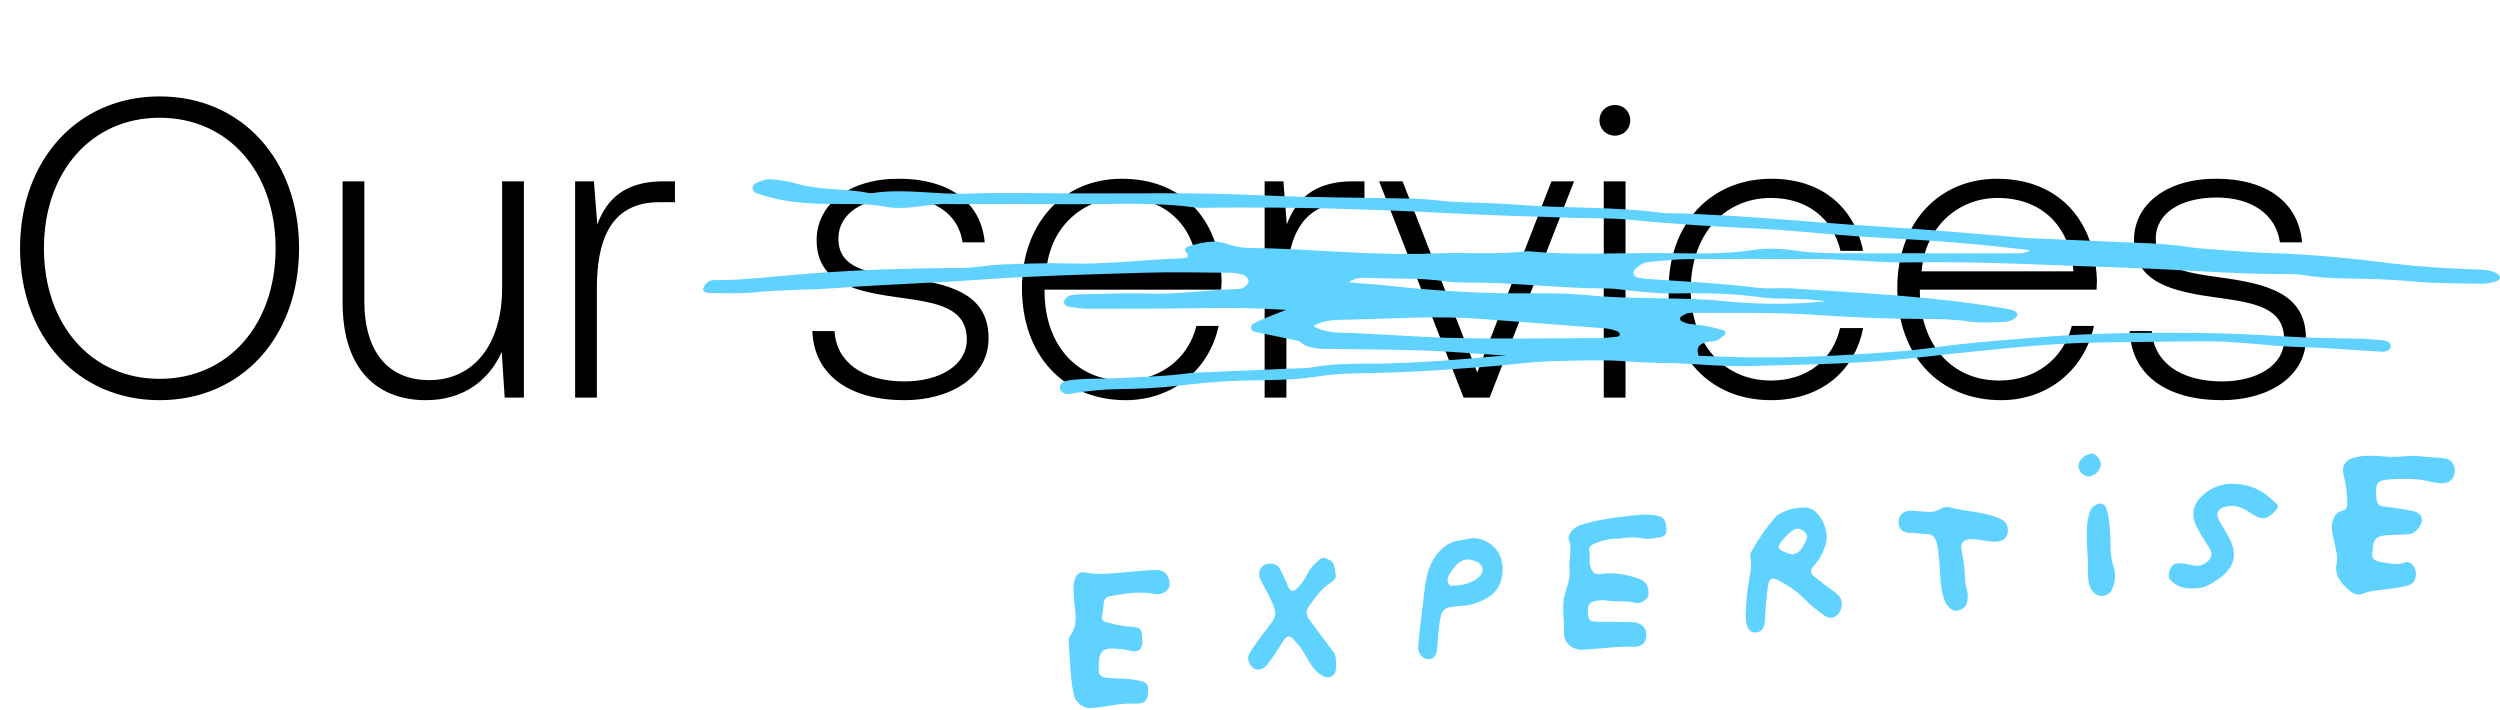 <?xml version="1.0" encoding="utf-8"?>
<svg xmlns="http://www.w3.org/2000/svg" width="1465" height="416" viewBox="0 0 1465 416" fill="none">
<path d="M175.25 145.5C175.25 197.25 141.75 234.5 93.5 234.5C45.5 234.5 11.75 197.25 11.75 145.5C11.75 93.75 45.5 56.5 93.5 56.5C141.75 56.5 175.25 93.75 175.25 145.5ZM25.75 145.5C25.75 190.25 53.5 222 93.5 222C133.75 222 161.5 190.25 161.5 145.5C161.5 100.75 133.75 69 93.5 69C53.5 69 25.75 100.75 25.75 145.5ZM294.256 168.5V106.25H307.006V233H295.756L294.006 206.25C286.756 222.5 272.006 234.5 249.506 234.5C221.506 234.5 200.756 217 200.756 177.25V106.25H213.506V176.5C213.506 206.75 228.006 222.75 251.506 222.75C277.756 222.75 294.256 201.75 294.256 168.5ZM388.771 106.25H395.521V118.5H386.271C356.521 118.5 349.771 143 349.771 168.75V233H337.021V106.25H348.021L350.021 131.5C355.271 117.5 365.271 106.25 388.771 106.25ZM476.047 194H489.047C490.047 212.25 505.797 223.5 530.047 223.5C550.797 223.5 566.547 214 566.547 199C566.547 180.25 549.297 177.5 528.047 174.5C502.047 171 478.547 166.25 478.547 140.75C478.547 119 498.797 104.5 527.047 104.75C554.547 104.75 574.797 117.25 577.047 142H564.047C561.797 125.5 547.297 115.75 527.047 115.75C505.547 115.75 491.297 125.25 491.297 139.75C491.297 157.5 508.797 159.75 528.547 162.5C555.797 166.25 579.297 171.5 579.297 198.25C579.297 220.75 557.297 234.5 530.047 234.5C498.297 234.5 477.047 220.25 476.047 194ZM659.623 234.5C623.623 234.5 598.873 208.5 598.873 168.75C598.873 131.25 622.623 104.75 657.373 104.75C691.373 104.75 714.623 126.75 715.873 164.5C715.873 166 715.623 168 715.623 169.75H612.123V172C612.623 201.5 630.373 223 658.623 223C679.373 223 696.123 210.75 701.123 191H714.123C708.623 216.5 687.373 234.5 659.623 234.5ZM613.123 159H702.123C700.123 131.25 682.373 116 657.623 116C634.373 116 615.123 133.25 613.123 159ZM792.824 106.25H799.574V118.5H790.324C760.574 118.5 753.824 143 753.824 168.75V233H741.074V106.25H752.074L754.074 131.5C759.324 117.5 769.324 106.25 792.824 106.25ZM857.658 233L808.158 106.25H821.908L865.658 218.25L909.158 106.25H922.408L872.908 233H857.658ZM946.305 79.5C941.305 79.5 937.305 75.75 937.305 70.5C937.305 65.25 941.305 61.5 946.305 61.5C951.305 61.5 955.305 65.25 955.305 70.5C955.305 75.75 951.305 79.5 946.305 79.5ZM939.805 233V106.25H952.555V233H939.805ZM1037.78 234.5C1002.03 234.5 977.779 208.75 977.779 169.75C977.779 131.25 1002.28 104.75 1038.03 104.75C1066.78 104.75 1086.53 120.75 1091.78 147H1078.53C1074.03 128 1059.03 116 1037.78 116C1009.78 116 990.779 138.25 990.779 169.75C990.779 201.25 1010.03 223 1037.78 223C1058.78 223 1074.03 211 1078.28 192.25H1091.78C1086.78 218 1066.53 234.5 1037.78 234.5ZM1172.56 234.5C1136.56 234.5 1111.81 208.5 1111.81 168.75C1111.81 131.25 1135.56 104.75 1170.31 104.75C1204.31 104.75 1227.56 126.75 1228.81 164.5C1228.81 166 1228.56 168 1228.56 169.75H1125.06V172C1125.56 201.5 1143.31 223 1171.56 223C1192.31 223 1209.06 210.75 1214.06 191H1227.06C1221.56 216.5 1200.31 234.5 1172.56 234.5ZM1126.06 159H1215.06C1213.06 131.25 1195.31 116 1170.56 116C1147.31 116 1128.06 133.25 1126.06 159ZM1248.02 194H1261.02C1262.02 212.25 1277.77 223.5 1302.02 223.5C1322.77 223.5 1338.52 214 1338.52 199C1338.52 180.25 1321.27 177.5 1300.02 174.5C1274.02 171 1250.52 166.25 1250.52 140.75C1250.52 119 1270.77 104.5 1299.02 104.75C1326.52 104.75 1346.77 117.25 1349.02 142H1336.02C1333.77 125.5 1319.27 115.75 1299.02 115.75C1277.52 115.75 1263.27 125.25 1263.27 139.75C1263.27 157.5 1280.77 159.75 1300.52 162.5C1327.77 166.25 1351.27 171.5 1351.27 198.25C1351.27 220.75 1329.27 234.5 1302.02 234.5C1270.27 234.5 1249.02 220.25 1248.02 194Z" fill="black"/>
<path d="M1392.48 290.718C1393 296.011 1393.52 296.446 1398.94 297.062C1403.57 297.644 1408.21 298.322 1412.76 299.197C1415.63 299.729 1418.74 300.815 1419.22 304.302C1419.66 307.41 1415.3 312.618 1412.4 312.944C1407.76 313.505 1403.06 313.309 1398.51 313.673C1393.57 314.067 1391.12 315.215 1390.55 320.215C1389.93 325.886 1388.59 328.66 1397.06 329.698C1401.09 330.138 1404.9 331.359 1409.24 329.583C1411.41 328.648 1414.49 330.593 1415.33 333.765C1416.46 338.152 1414.99 341.699 1411.86 342.807C1407.39 344.307 1402.74 344.678 1398.11 345.334C1393.49 346.084 1388.81 346.077 1384.37 347.955C1381.16 349.26 1378.5 347.662 1376.18 345.561C1371.86 341.523 1367.81 337.179 1369.3 330.2C1370.15 326.132 1368.76 322.241 1368.05 318.201C1367.23 314.075 1365.52 309.734 1367.01 305.232C1368.03 302.102 1369.33 299.998 1372.59 299.356C1374.6 298.91 1375.47 297.507 1375.49 295.314C1375.46 290.077 1375.05 284.965 1373.67 279.93C1371.72 272.56 1374.18 269.125 1381.38 267.692C1388.58 266.26 1395.52 267.706 1402.54 267.717C1407.52 267.795 1412.32 266.746 1417.34 267.297C1422.36 267.944 1427.33 267.928 1432.36 268.575C1436.3 269.022 1438.59 272.078 1438.51 275.991C1438.35 280.1 1435.85 282.967 1431.77 283.198C1426.73 283.505 1421.86 281.226 1416.87 280.958C1410.3 280.53 1403.85 280.379 1397.38 281.276C1392.95 281.916 1391.86 284.099 1392.48 290.718Z" fill="#5FD2FF"/>
<path d="M643.875 391.946C643.462 395.695 645.632 396.855 648.731 397.179C655.043 397.819 661.39 397.407 667.664 398.907C672.687 400.125 673.348 400.834 672.542 407.472C672.124 411.031 669.799 412.455 665.827 412.296C660.124 412.084 654.411 412.731 648.816 413.749C645.473 414.397 642.137 414.759 638.777 414.932C635.142 415.223 630.289 411.609 629.424 407.867C626.961 397.299 627.047 386.526 626.291 375.726C626.218 374.684 626.449 373.427 627.019 372.619C632.17 365.92 629.834 358.295 629.38 350.9C629.118 346.634 628.41 342.403 630.271 338.349C631.359 335.975 633.219 334.969 635.637 335.443C642.059 336.836 648.466 336.229 654.892 335.715C662.122 335.138 669.356 334.37 676.601 333.982C682.325 333.715 685.5 337.082 685.38 342.903C685.305 346.243 680.592 348.906 676.654 348.077C667.861 346.302 659.188 347.853 650.545 349.305C648.292 349.675 646.853 351.315 646.741 353.705C646.638 356.191 646.383 358.497 645.799 360.83C645.255 363.065 646.546 364.2 648.336 364.629C652.752 365.705 657.106 366.977 661.697 367.182C668.491 367.497 669.096 368.116 669.433 375.139C669.707 380.642 666.745 382.88 661.675 381.189C660.58 380.8 659.402 380.703 658.255 380.509C657.62 380.369 656.97 380.421 656.323 380.377C645.748 379.126 643.752 381 643.875 391.946Z" fill="#5FD2FF"/>
<path d="M948.908 315.665C943.98 315.392 939.105 316.638 934.351 318.542C932.231 319.474 930.835 320.443 931.431 323.253C932.026 326.064 931.012 329.003 931.913 331.979C932.976 335.515 934.746 336.802 938.143 336.341C945.371 335.382 952.381 336.442 959.286 338.749C964.482 340.429 966.3 343.047 965.994 348.502C965.852 350.99 961.69 354.085 958.457 353.296C952.677 351.757 946.809 352.892 941.038 351.829C939.534 351.568 937.924 351.792 936.383 351.915C931.709 352.383 930.128 354.32 930.452 358.867C930.814 363.887 931.539 364.305 936.917 364.352C943.623 364.293 950.334 364.424 957.033 364.651C962.821 364.951 966.061 369.36 964.301 374.931C963.322 378.058 960.144 379.169 957.312 379.014C947.251 378.579 937.344 380.323 927.351 380.74C921.387 380.931 916.212 376.581 916.482 370.557C916.817 362.909 914.91 355.154 917.156 347.734C918.514 343.243 920.26 338.721 919.732 334.191C919.025 328.15 921.547 322.232 919.377 316.309C918.265 313.253 922.497 308.724 926.393 307.555C935.492 304.733 944.857 303.413 954.225 302.379C959.822 301.741 965.517 301.001 971.206 302.261C974.056 302.891 975.827 304.179 976.239 307.385C976.718 311.062 977.246 314.259 972.316 314.939C969.249 315.374 966.358 316.177 963.121 315.578C958.518 314.612 953.803 314.798 948.908 315.665Z" fill="#5FD2FF"/>
<path d="M1050.6 324.882C1055 323.96 1056.43 320.606 1058.12 317.232C1059.23 314.952 1059.41 313.222 1057.41 311.572C1055.49 310.011 1053.54 309.024 1051.04 310.557C1047.85 312.527 1045.38 315.201 1043.24 318.229C1042.38 319.441 1041.67 320.927 1043.26 322.039C1045.52 323.764 1048.15 324.412 1050.6 324.882ZM1022.92 360.818C1023.21 355.936 1023.33 349.829 1024.33 343.748C1025.25 338.149 1026.86 332.399 1025.73 326.583C1025.41 324.894 1026.11 323.504 1026.93 322.104C1030.85 315.313 1035.18 308.966 1040.32 303.125C1044.07 298.824 1056.34 295.843 1061.4 298.202C1067.54 301.141 1072.48 311.894 1069.57 320.033C1068.03 324.252 1066.05 328.316 1062.87 331.524C1060.65 333.893 1060.69 335.985 1063.19 337.881C1067.11 340.998 1071.01 344.021 1075.08 346.935C1078.26 349.158 1079.88 351.696 1079.09 355.856C1078.12 361.173 1073.19 363.758 1068.9 360.575C1065.24 357.915 1061.48 355.262 1058.28 351.801C1053.79 347.015 1048.27 343.36 1042.5 340.201C1038.58 338.036 1036.57 338.959 1035.99 343.484C1035.14 349.935 1034.52 356.462 1034.29 362.959C1034.1 367.928 1032.55 370.433 1028.56 370.657C1025.57 370.801 1023.59 368.195 1023.14 363.563C1023.1 363.091 1023.06 362.522 1022.92 360.818Z" fill="#5FD2FF"/>
<path d="M743.874 330.23C746.31 330.321 748.842 330.881 750.193 333.631C751.644 336.659 753.195 339.584 754.384 342.633C756.114 347.067 757.768 347.507 760.943 343.919C763.008 341.563 764.843 339.13 766.215 336.162C767.801 332.701 770.792 330.081 773.615 327.569C775.186 326.11 777.075 327.292 778.771 328.014C782.605 329.614 781.947 333.477 782.73 336.558C783.309 338.798 781.651 340.265 779.677 341.565C774.126 344.962 770.558 350.487 766.774 355.743C765.249 357.77 765.408 360.616 767.041 362.867C771.942 369.525 776.969 376.174 781.948 382.826C783.094 384.354 783.378 392.906 782.26 394.424C780.397 396.859 778.391 397.877 775.228 396.129C769.883 393.316 767.319 388.091 764.573 383.261C762.638 379.795 760.206 376.941 757.568 374.198C755.261 371.81 753.479 373.191 751.974 375.598C749.148 380.015 746.415 384.521 743.256 388.679C739.256 394.048 734.073 393.509 731.812 387.783C730.693 385.014 732.165 382.801 733.477 380.79C737.159 375.352 741.059 370.086 745.093 364.906C747.324 362.06 747.861 359.635 746.572 355.832C744.574 349.99 741.147 344.928 738.59 339.417C736.595 335.194 738.854 330.631 743.874 330.23Z" fill="#5FD2FF"/>
<path d="M853.817 343.075C858.44 342.705 862.619 341.419 866.185 338.562C870.154 335.387 869.508 330.961 864.881 328.949C858.824 326.384 854.818 328.133 849.922 335.574C848.611 337.488 847.673 339.659 848.717 341.862C849.844 344.249 852.168 342.825 853.817 343.075ZM880.457 331.515C881.199 344.222 874.992 350.529 862.578 354.093C859.861 354.881 856.946 355.019 854.106 355.246C844.477 355.824 844.645 358.288 843.376 366.582C842.644 371.214 842.652 376.072 842.092 380.785C841.636 384.727 839.308 386.723 836.243 386.206C832.946 385.707 830.771 382.165 831.051 378.713C831.707 370.563 832.78 362.379 833.791 354.391C835.006 344.577 835.275 333.79 841.488 325.482C844.858 321.021 849.587 317.213 855.675 316.632C858.747 316.387 861.515 315.022 864.834 315.424C873.267 316.466 879.723 322.809 880.457 331.515Z" fill="#5FD2FF"/>
<path d="M1169.24 317.408C1164.04 317.537 1159.44 315.618 1154.6 316.005C1149.9 316.38 1148.64 318.196 1149.61 323.072C1150.7 328.511 1151.46 333.976 1151.52 339.591C1151.56 343.113 1153.28 346.215 1153.12 349.848C1152.9 354.629 1151.31 356.947 1146.75 357.883C1144.27 358.367 1140.9 355.492 1139.66 352.257C1136.44 343.939 1137.32 335.009 1136.14 326.339C1135.7 323.04 1135.8 319.697 1134.37 316.572C1133.39 314.364 1132.09 313.039 1129.67 313.041C1126.3 313.12 1123.02 312.144 1119.62 312.225C1114.72 312.235 1112.6 310.118 1112.58 305.737C1112.56 301.928 1115.51 299.215 1119.85 299.25C1122.57 299.318 1125.29 299.673 1127.99 299.838C1131.15 300.157 1134.2 300.104 1137.02 298.26C1138.81 297.068 1140.87 296.809 1142.98 297.403C1152.15 299.718 1161.76 299.904 1170.74 303.378C1175.21 305.117 1177.15 307.535 1176.52 312.253C1176.1 315.526 1173.21 317.377 1169.24 317.408Z" fill="#5FD2FF"/>
<path d="M1286.97 344.683C1281.15 345.148 1276.31 344.391 1272.28 340.33C1270.58 338.561 1270.64 336.841 1271.26 334.886C1271.97 332.734 1272.78 330.669 1275.48 330.263C1278.07 329.77 1280.64 330.231 1283.14 330.889C1286.32 331.683 1289.47 332.098 1292.52 329.949C1296.12 327.376 1296.88 324.648 1294.52 320.834C1291.84 316.476 1288.86 312.236 1286.73 307.547C1284 301.383 1285.18 295.476 1290.17 290.791C1297.88 283.506 1306.66 282.234 1316.79 284.568C1323.85 286.291 1328.94 290.172 1333.82 295.022C1335.2 296.436 1335.17 297.296 1333.74 298.934C1328.45 304.787 1325.45 305.027 1319.06 300.773C1315.14 298.038 1310.77 295.815 1305.56 296.612C1299.3 297.588 1297.72 301.049 1301.29 306.575C1302.85 309.023 1304.32 311.573 1305.69 314.036C1311.59 324.52 1309.88 332.374 1299.91 339.363C1295.84 342.165 1291.56 344.793 1286.97 344.683Z" fill="#5FD2FF"/>
<path d="M1223.39 334.9C1224.08 324.936 1221.52 313.804 1223.83 302.758C1224.44 299.852 1225.3 297.402 1227.96 295.95C1231.3 294.159 1233.83 295.387 1234.75 299.124C1236.63 306.69 1236.76 314.492 1236.82 322.299C1236.86 326.107 1237.85 329.648 1238.82 333.19C1240.08 337.758 1239.23 341.923 1237.34 345.979C1236.18 348.358 1233.56 349.139 1231.48 349.21C1228.71 349.336 1226.52 347.225 1225.09 344.671C1223.61 341.932 1223.82 338.962 1223.39 334.9Z" fill="#5FD2FF"/>
<path d="M1231.05 271.791C1231.25 275.205 1227.69 279.014 1224.24 279.194C1221.12 279.253 1218.14 276.442 1217.96 273.313C1217.76 269.899 1221.93 265.945 1225.77 265.83C1228.04 265.743 1230.9 269.04 1231.05 271.791Z" fill="#5FD2FF"/>
<path d="M753.652 181.586C736.882 180.604 722.737 180.244 708.414 180.505C684.88 180.952 661.305 180.902 637.751 180.927C634.012 180.927 630.214 180.393 626.573 179.772C624.226 179.374 622.952 177.807 623.609 176.378C624.185 175.11 625.638 173.493 627.329 173.083C630.054 172.412 633.277 172.499 636.281 172.45C648.436 172.238 660.61 171.605 672.705 172.027C690.31 172.636 707.359 169.827 724.766 169.404C726.198 169.367 728.068 169.093 728.904 168.46C730.256 167.428 731.688 166.023 731.668 164.78C731.648 163.537 730.415 161.736 728.843 161.176C726.357 160.281 723.155 159.859 720.251 159.834C703.52 159.709 686.769 159.324 670.078 159.834C638.289 160.816 606.4 161.586 574.81 163.848C546.959 165.849 518.989 166.62 491.158 168.721C474.667 169.964 457.915 169.69 441.384 171.368C433.248 172.201 424.753 171.704 416.438 171.716C414.19 171.716 411.743 171.207 412.022 169.442C412.241 168.049 413.315 166.608 414.569 165.427C415.305 164.731 417.135 164.122 418.468 164.135C435.238 164.284 451.629 162.157 468.16 160.802C499.791 158.192 531.542 157.099 563.431 157.061C570.891 157.049 578.331 155.359 585.831 155.073C599.477 154.551 613.203 153.966 626.81 154.376C648.971 155.047 670.617 152.015 692.559 151.418C696.757 151.306 697.015 149.815 694.826 147.577C693.434 146.173 695.482 144.47 697.253 144.035C704.156 142.357 710.979 140.181 718.798 142.866C722.697 144.209 727.412 145.228 731.789 145.278C768.154 145.614 804.2 150.1 840.744 148.484C858.867 147.689 877.149 149.454 895.192 147.179C921.65 149.802 948.288 148.049 974.826 148.31C992.213 148.484 1009.62 149.156 1026.97 146.545C1034.84 145.352 1043.93 145.588 1051.85 146.819C1061.7 148.348 1071.39 148.385 1081.21 148.398C1113.14 148.448 1145.07 148.422 1177 148.422C1181.22 148.422 1185.68 149.156 1189.73 146.657C1160.39 142.978 1131.19 140.802 1101.81 139.311C1084.46 138.428 1067.23 136.676 1049.94 135.321C1044.69 134.911 1039.44 134.426 1034.17 134.177C1007.73 132.947 981.371 131.418 955.152 128.783C943.972 127.652 932.433 128.037 921.054 127.639C897.619 126.819 874.145 126.247 850.751 125.016C803.822 122.555 756.873 121.175 709.785 121.697C706.742 121.735 703.6 121.997 700.676 121.611C673.581 117.982 646.167 120.07 618.913 119.647C602.203 119.386 585.473 119.597 568.742 119.597C564.943 119.597 561.122 119.771 557.343 119.572C544.412 118.863 531.96 123.6 519.009 121.151C507.053 118.889 494.917 119.722 482.822 119.486C468.976 119.212 455.668 117.658 443.433 113.233C440.251 112.077 440.072 108.547 443.433 107.105C445.841 106.086 448.924 104.842 451.49 105.016C456.702 105.377 462.034 106.234 466.808 107.614C480.256 111.53 495.157 110.374 508.903 113.034C509.619 113.171 510.454 113.27 511.151 113.158C529.91 110.262 548.591 114.19 567.41 113.469C586.348 112.735 605.405 113.234 624.403 113.321C662.38 113.507 700.495 112.599 738.293 114.414C768.63 115.869 798.889 115.731 829.167 116.415C836.687 116.589 844.145 117.844 851.685 118.267C863.76 118.926 875.975 118.888 887.971 119.883C916.518 122.257 945.563 120.903 973.911 124.719C977.571 125.216 981.49 124.88 985.289 125.042C1013.26 126.148 1041.07 128.248 1068.88 130.498C1088.42 132.077 1108.07 133.071 1127.65 134.538C1146.43 135.955 1165.17 137.645 1183.93 139.199C1186.17 139.386 1188.46 139.535 1190.73 139.635C1214.14 140.642 1237.56 141.598 1260.97 142.655C1266.26 142.891 1271.54 143.388 1276.77 143.922C1280.49 144.295 1284.13 145.153 1287.87 145.426C1302.15 146.495 1316.42 147.888 1330.76 148.298C1355.07 149.007 1378.98 151.518 1402.75 154.464C1419.22 156.502 1435.73 157.359 1452.39 157.956C1456.23 158.093 1460.05 158.341 1462.97 160.131C1463.98 160.753 1465 161.735 1465 162.555C1465.02 163.338 1463.99 164.544 1462.93 164.818C1460.19 165.539 1457.18 166.322 1454.3 166.272C1440.65 166.036 1426.86 166.148 1413.41 164.88C1405.1 164.097 1396.9 163.687 1388.59 163.463C1375.72 163.128 1362.77 163.413 1350.12 161.25C1347.23 160.753 1344.11 160.604 1341.1 160.617C1309.95 160.828 1279.09 157.982 1248.06 156.987C1204.87 155.595 1161.76 153.01 1118.4 153.78C1105.76 154.004 1093.05 152.835 1080.38 152.313C1075.84 152.126 1071.31 151.816 1066.75 151.816C1040.91 151.766 1015.05 151.667 989.208 151.866C981.668 151.916 974.129 152.761 966.649 153.469C962.67 153.842 960.124 155.67 958.095 157.87C956.464 159.647 957.3 162.27 959.985 162.705C961.458 162.941 962.909 163.276 964.401 163.388C986.204 164.892 1008.09 165.937 1029.71 168.597C1036.34 169.417 1043.4 168.584 1050.18 169.031C1092.34 171.828 1134.73 173.693 1175.85 180.965C1178.71 181.475 1182.02 181.897 1182.19 184.395C1182.33 186.185 1177.94 188.658 1174.16 188.708C1167.35 188.808 1160.23 189.416 1153.77 188.41C1144.72 186.993 1135.74 186.956 1126.65 186.931C1105.41 186.856 1084.34 185.925 1063.15 184.483C1039.1 182.854 1014.67 183.475 990.383 183.314C988.553 183.301 986.423 184.619 984.971 185.638C984.314 186.098 984.474 187.739 985.19 188.124C986.821 188.994 988.991 189.802 991.04 189.951C997.923 190.436 1004.37 191.741 1010.47 193.718C1011.11 193.917 1011.39 195.644 1010.79 196.116C1008.92 197.583 1006.73 199.734 1004.35 199.921C995.176 200.629 993.625 203.574 995.535 208.808C996.331 210.995 992.014 213.096 987.737 212.997C975.622 212.711 963.388 212.735 951.432 211.604C944.648 210.97 937.963 210.262 931.14 210.299C903.787 210.436 876.672 207.851 849.597 206.16C827.575 204.793 805.712 204.83 783.77 204.495C775.534 204.37 766.8 205.266 761.25 199.821C752.636 198.031 744.004 196.253 735.41 194.451C732.784 193.904 732.186 190.872 734.473 189.666C736.224 188.746 737.996 187.826 739.886 187.043C743.685 185.452 747.564 183.973 753.652 181.586ZM769.704 191.157C774.021 193.58 779.234 194.749 784.347 194.886C806.21 195.47 827.914 197.397 849.717 197.981C878.423 198.752 907.208 198.192 935.954 198.13C939.674 198.118 943.413 197.77 947.094 197.397C948.983 197.211 949.601 196.278 948.945 195.234C948.686 194.824 948.307 194.302 947.75 194.128C945.761 193.507 943.713 192.673 941.584 192.499C916.916 190.56 892.229 188.745 867.541 186.856C842.595 184.954 817.669 186.669 792.782 187.266C785.222 187.477 776.21 186.818 769.704 191.157ZM1070.14 176.589C1054.26 174.277 1042.5 175.645 1031.68 174.178C1014.37 171.816 997.245 171.63 979.819 171.953C973.095 172.077 966.292 171.306 959.548 170.772C953.58 170.3 947.651 169.057 941.683 169.057C917.413 169.032 893.482 166.234 869.311 165.675C861.752 165.501 853.934 165.911 846.673 164.83C832.429 162.717 818.006 163.575 803.683 162.904C799.485 162.705 794.213 162.22 790.414 165.513C798.292 166.135 805.811 166.545 813.231 167.366C836.327 169.926 859.543 171.592 883.017 171.866C898.932 172.052 915.087 171.431 930.703 173.009C943.574 174.314 956.246 174.463 969.077 174.736C982.545 175.022 996.171 175.023 1009.42 176.366C1028.24 178.28 1046.86 178.752 1070.14 176.589Z" fill="#5FD2FF"/>
<path d="M649.046 221.827C665.254 221.008 681.497 220.798 697.612 218.609C698.577 218.478 699.55 218.395 700.522 218.351C719.018 217.566 737.52 216.8 756.016 216.001C760.563 215.805 765.183 215.961 769.623 215.142C779.28 213.358 789.003 213.134 798.747 213.143C823.48 213.163 848.092 211.373 872.697 209.106C908.347 205.824 944.057 204.961 979.801 207.497C999.913 208.926 1020.02 209.623 1040.19 209.418C1065.23 209.164 1090.21 207.78 1115.15 205.732C1126.47 204.801 1137.7 202.928 1149 201.695C1164.17 200.042 1179.4 198.925 1194.61 197.662C1226.09 195.049 1257.6 194.766 1289.12 195.127C1305.68 195.317 1322.25 196.077 1338.78 197.126C1353.07 198.033 1367.36 198.198 1381.66 198.442C1386.52 198.525 1391.38 198.964 1396.23 199.379C1397.48 199.486 1398.81 199.91 1399.84 200.583C1400.51 201.017 1401.05 202.192 1401 202.987C1400.94 203.791 1400.24 204.776 1399.53 205.259C1397.83 206.405 1395.83 206.137 1393.87 206.01C1377.67 204.981 1361.49 203.679 1345.25 203.274C1335.2 203.026 1325.18 201.738 1315.14 201.027C1308.67 200.568 1302.17 200.027 1295.68 200.012C1281.06 199.983 1266.44 200.222 1251.82 200.422C1239.81 200.588 1227.78 200.607 1215.76 201.124C1195.64 201.987 1175.62 204.084 1155.58 206.093C1134.58 208.199 1113.67 210.959 1092.56 212.222C1070.48 213.543 1048.41 213.845 1026.33 214.474C1008.74 214.977 991.262 213.129 973.745 212.178C951.648 210.978 929.558 210.891 907.482 211.744C894.841 212.231 882.26 214.094 869.632 215.016C852.457 216.274 835.276 217.536 818.075 218.214C802.503 218.833 786.898 218.224 771.413 220.696C756.613 223.061 741.611 222.612 726.683 223.071C714.645 223.441 702.715 224.607 690.758 226.001C678.841 227.391 666.777 227.912 654.773 228.044C646.269 228.137 637.94 229.083 629.591 230.326C628.632 230.467 627.707 230.853 626.748 230.96C623.777 231.301 621.027 229.414 621 227.093C620.98 225.197 622.778 223.485 625.708 223.012C633.42 221.788 641.24 221.891 649.046 221.827Z" fill="#5FD2FF"/>
</svg>